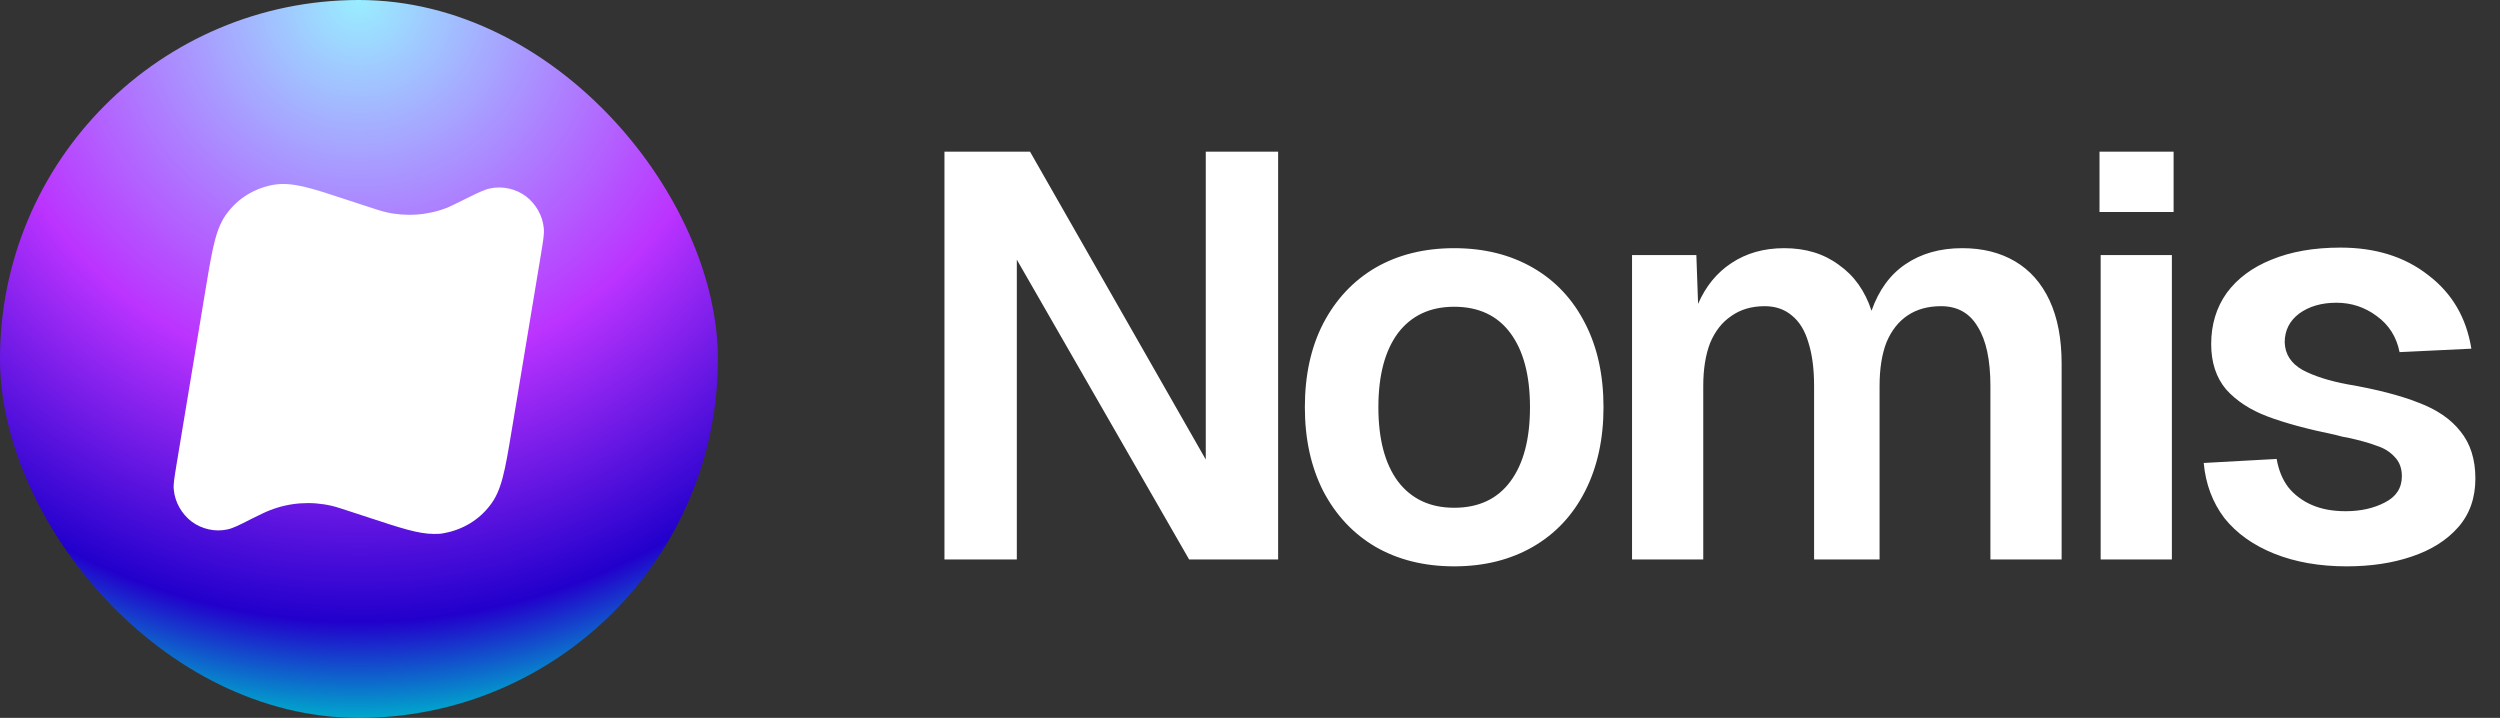 <svg width="1783" height="512" viewBox="0 0 1783 512" fill="none" xmlns="http://www.w3.org/2000/svg">
<rect x="0" y="0" width="1783" height="512" fill="#333333" stroke="none"/>
<rect width="512" height="512" rx="256" fill="url(#paint0_radial_785_144)"/>
<path d="M387.84 162.773C386.987 153.813 382.293 145.493 375.04 139.947C367.787 134.613 358.4 132.48 349.44 134.4C345.387 135.253 341.12 137.387 332.8 141.44C325.973 144.853 322.56 146.56 319.147 148.053C305.067 153.6 289.707 154.667 274.987 151.253C271.36 150.4 267.733 149.12 260.48 146.773L248.747 142.933C221.653 133.973 208.213 129.493 194.773 131.84C181.973 134.187 170.453 141.013 162.56 151.253C154.027 161.92 151.68 176.213 146.987 204.16L125.867 331.52C124.373 340.907 123.52 345.174 123.947 349.227C124.8 358.187 129.493 366.507 136.747 372.053C144 377.387 153.387 379.52 162.133 377.6C166.187 376.747 170.453 374.613 179.2 370.133C185.813 366.933 189.013 365.227 192.427 363.947C206.507 358.4 221.867 357.333 236.587 360.747C240.213 361.6 243.84 362.88 251.093 365.227L262.827 369.067C285.013 376.32 298.027 380.8 309.547 380.8C312.107 380.8 314.453 380.8 317.013 380.16C329.813 377.813 341.333 370.987 349.227 360.747C357.76 350.08 360.107 336 364.8 307.84L385.92 180.693C387.413 171.307 388.267 166.827 387.84 162.773Z" fill="white"/>
<path d="M734.618 108.184L859.955 327.73V108.184H911.565V399H848.077L725.197 185.189V399H673.587V108.184H734.618ZM1037.12 403.915C1015.82 403.915 997.119 399.273 981.008 389.989C965.17 380.705 952.746 367.461 943.734 350.258C934.996 333.054 930.627 313.121 930.627 290.456C930.627 267.518 934.996 247.585 943.734 230.654C952.746 213.451 965.17 200.207 981.008 190.923C997.119 181.639 1015.82 176.997 1037.12 176.997C1058.42 176.997 1077.13 181.639 1093.24 190.923C1109.35 200.207 1121.77 213.451 1130.51 230.654C1139.25 247.585 1143.62 267.518 1143.62 290.456C1143.62 313.121 1139.25 333.054 1130.51 350.258C1121.77 367.461 1109.35 380.705 1093.24 389.989C1077.13 399.273 1058.42 403.915 1037.12 403.915ZM1037.12 362.136C1054.6 362.136 1067.98 355.855 1077.26 343.294C1086.55 330.733 1091.19 313.121 1091.19 290.456C1091.19 267.791 1086.55 250.179 1077.26 237.618C1067.98 225.057 1054.6 218.776 1037.12 218.776C1019.92 218.776 1006.54 225.057 996.982 237.618C987.698 250.179 983.056 267.791 983.056 290.456C983.056 313.121 987.698 330.733 996.982 343.294C1006.54 355.855 1019.92 362.136 1037.12 362.136ZM1209.84 181.912L1211.07 216.728C1216.53 204.167 1224.45 194.473 1234.83 187.646C1245.48 180.547 1258.04 176.997 1272.51 176.997C1287.8 176.997 1300.77 180.956 1311.42 188.875C1322.35 196.521 1330.13 207.444 1334.77 221.643C1339.96 206.898 1348.01 195.838 1358.94 188.466C1370.13 180.82 1383.65 176.997 1399.49 176.997C1413.96 176.997 1426.52 180.137 1437.17 186.418C1447.82 192.698 1456.01 201.982 1461.75 214.27C1467.48 226.558 1470.35 241.577 1470.35 259.326V399H1419.56V275.301C1419.56 256.732 1416.55 242.669 1410.55 233.112C1404.81 223.282 1396.07 218.366 1384.33 218.366C1375.05 218.366 1367.13 220.551 1360.58 224.92C1354.02 229.289 1348.97 235.706 1345.42 244.171C1342.14 252.636 1340.51 263.013 1340.51 275.301V399H1293.81V275.301C1293.81 263.013 1292.45 252.636 1289.72 244.171C1287.26 235.706 1283.3 229.289 1277.84 224.92C1272.65 220.551 1266.23 218.366 1258.59 218.366C1249.3 218.366 1241.38 220.687 1234.83 225.33C1228.28 229.699 1223.22 236.116 1219.67 244.581C1216.4 253.046 1214.76 263.286 1214.76 275.301V399H1163.97V181.912H1209.84ZM1548.98 181.912V399H1498.19V181.912H1548.98ZM1550.21 108.184V151.192H1497.37V108.184H1550.21ZM1711.37 251.134C1709.19 240.212 1703.73 231.61 1694.99 225.33C1686.52 219.049 1676.97 215.909 1666.32 215.909C1655.67 215.909 1646.79 218.503 1639.69 223.691C1632.87 228.879 1629.45 235.706 1629.45 244.171C1629.73 252.636 1633.96 259.19 1642.15 263.832C1650.34 268.201 1660.99 271.614 1674.1 274.072C1694.85 277.622 1711.78 281.991 1724.89 287.179C1738 292.094 1747.96 298.921 1754.79 307.659C1761.89 316.397 1765.44 327.593 1765.44 341.246C1765.44 355.173 1761.34 366.778 1753.15 376.062C1744.96 385.347 1733.9 392.31 1719.97 396.952C1706.32 401.594 1690.89 403.915 1673.69 403.915C1654.3 403.915 1637.1 400.911 1622.08 394.904C1607.06 388.897 1595.18 380.431 1586.44 369.509C1577.98 358.313 1573.06 345.206 1571.7 330.187L1623.72 327.32C1625.08 335.239 1627.81 341.929 1631.91 347.39C1636.28 352.852 1641.88 357.084 1648.7 360.088C1655.53 363.092 1663.59 364.594 1672.87 364.594C1683.52 364.594 1692.8 362.546 1700.72 358.45C1708.92 354.354 1713.01 348.073 1713.01 339.608C1713.01 333.874 1711.24 329.231 1707.69 325.682C1704.41 322.132 1700.18 319.538 1694.99 317.899C1690.07 315.988 1683.25 314.076 1674.51 312.165C1672.32 311.892 1669.32 311.209 1665.5 310.117C1645.56 306.021 1629.45 301.652 1617.16 297.01C1604.88 292.367 1595.05 285.95 1587.67 277.758C1580.57 269.293 1577.02 258.507 1577.02 245.4C1577.02 231.474 1580.71 219.322 1588.08 208.946C1595.73 198.569 1606.38 190.65 1620.03 185.189C1633.96 179.454 1650.34 176.587 1669.18 176.587C1694.31 176.587 1715.2 183.141 1731.85 196.248C1748.78 209.082 1759.02 226.558 1762.57 248.677L1711.37 251.134Z" fill="white"/>
<defs>
<radialGradient id="paint0_radial_785_144" cx="0" cy="0" r="1" gradientUnits="userSpaceOnUse" gradientTransform="translate(256) rotate(90) scale(512)">
<stop stop-color="#99EEFF"/>
<stop offset="0.526" stop-color="#BB33FF"/>
<stop offset="0.865" stop-color="#2200CC"/>
<stop offset="1" stop-color="#00AACC"/>
</radialGradient>
</defs>
</svg>
